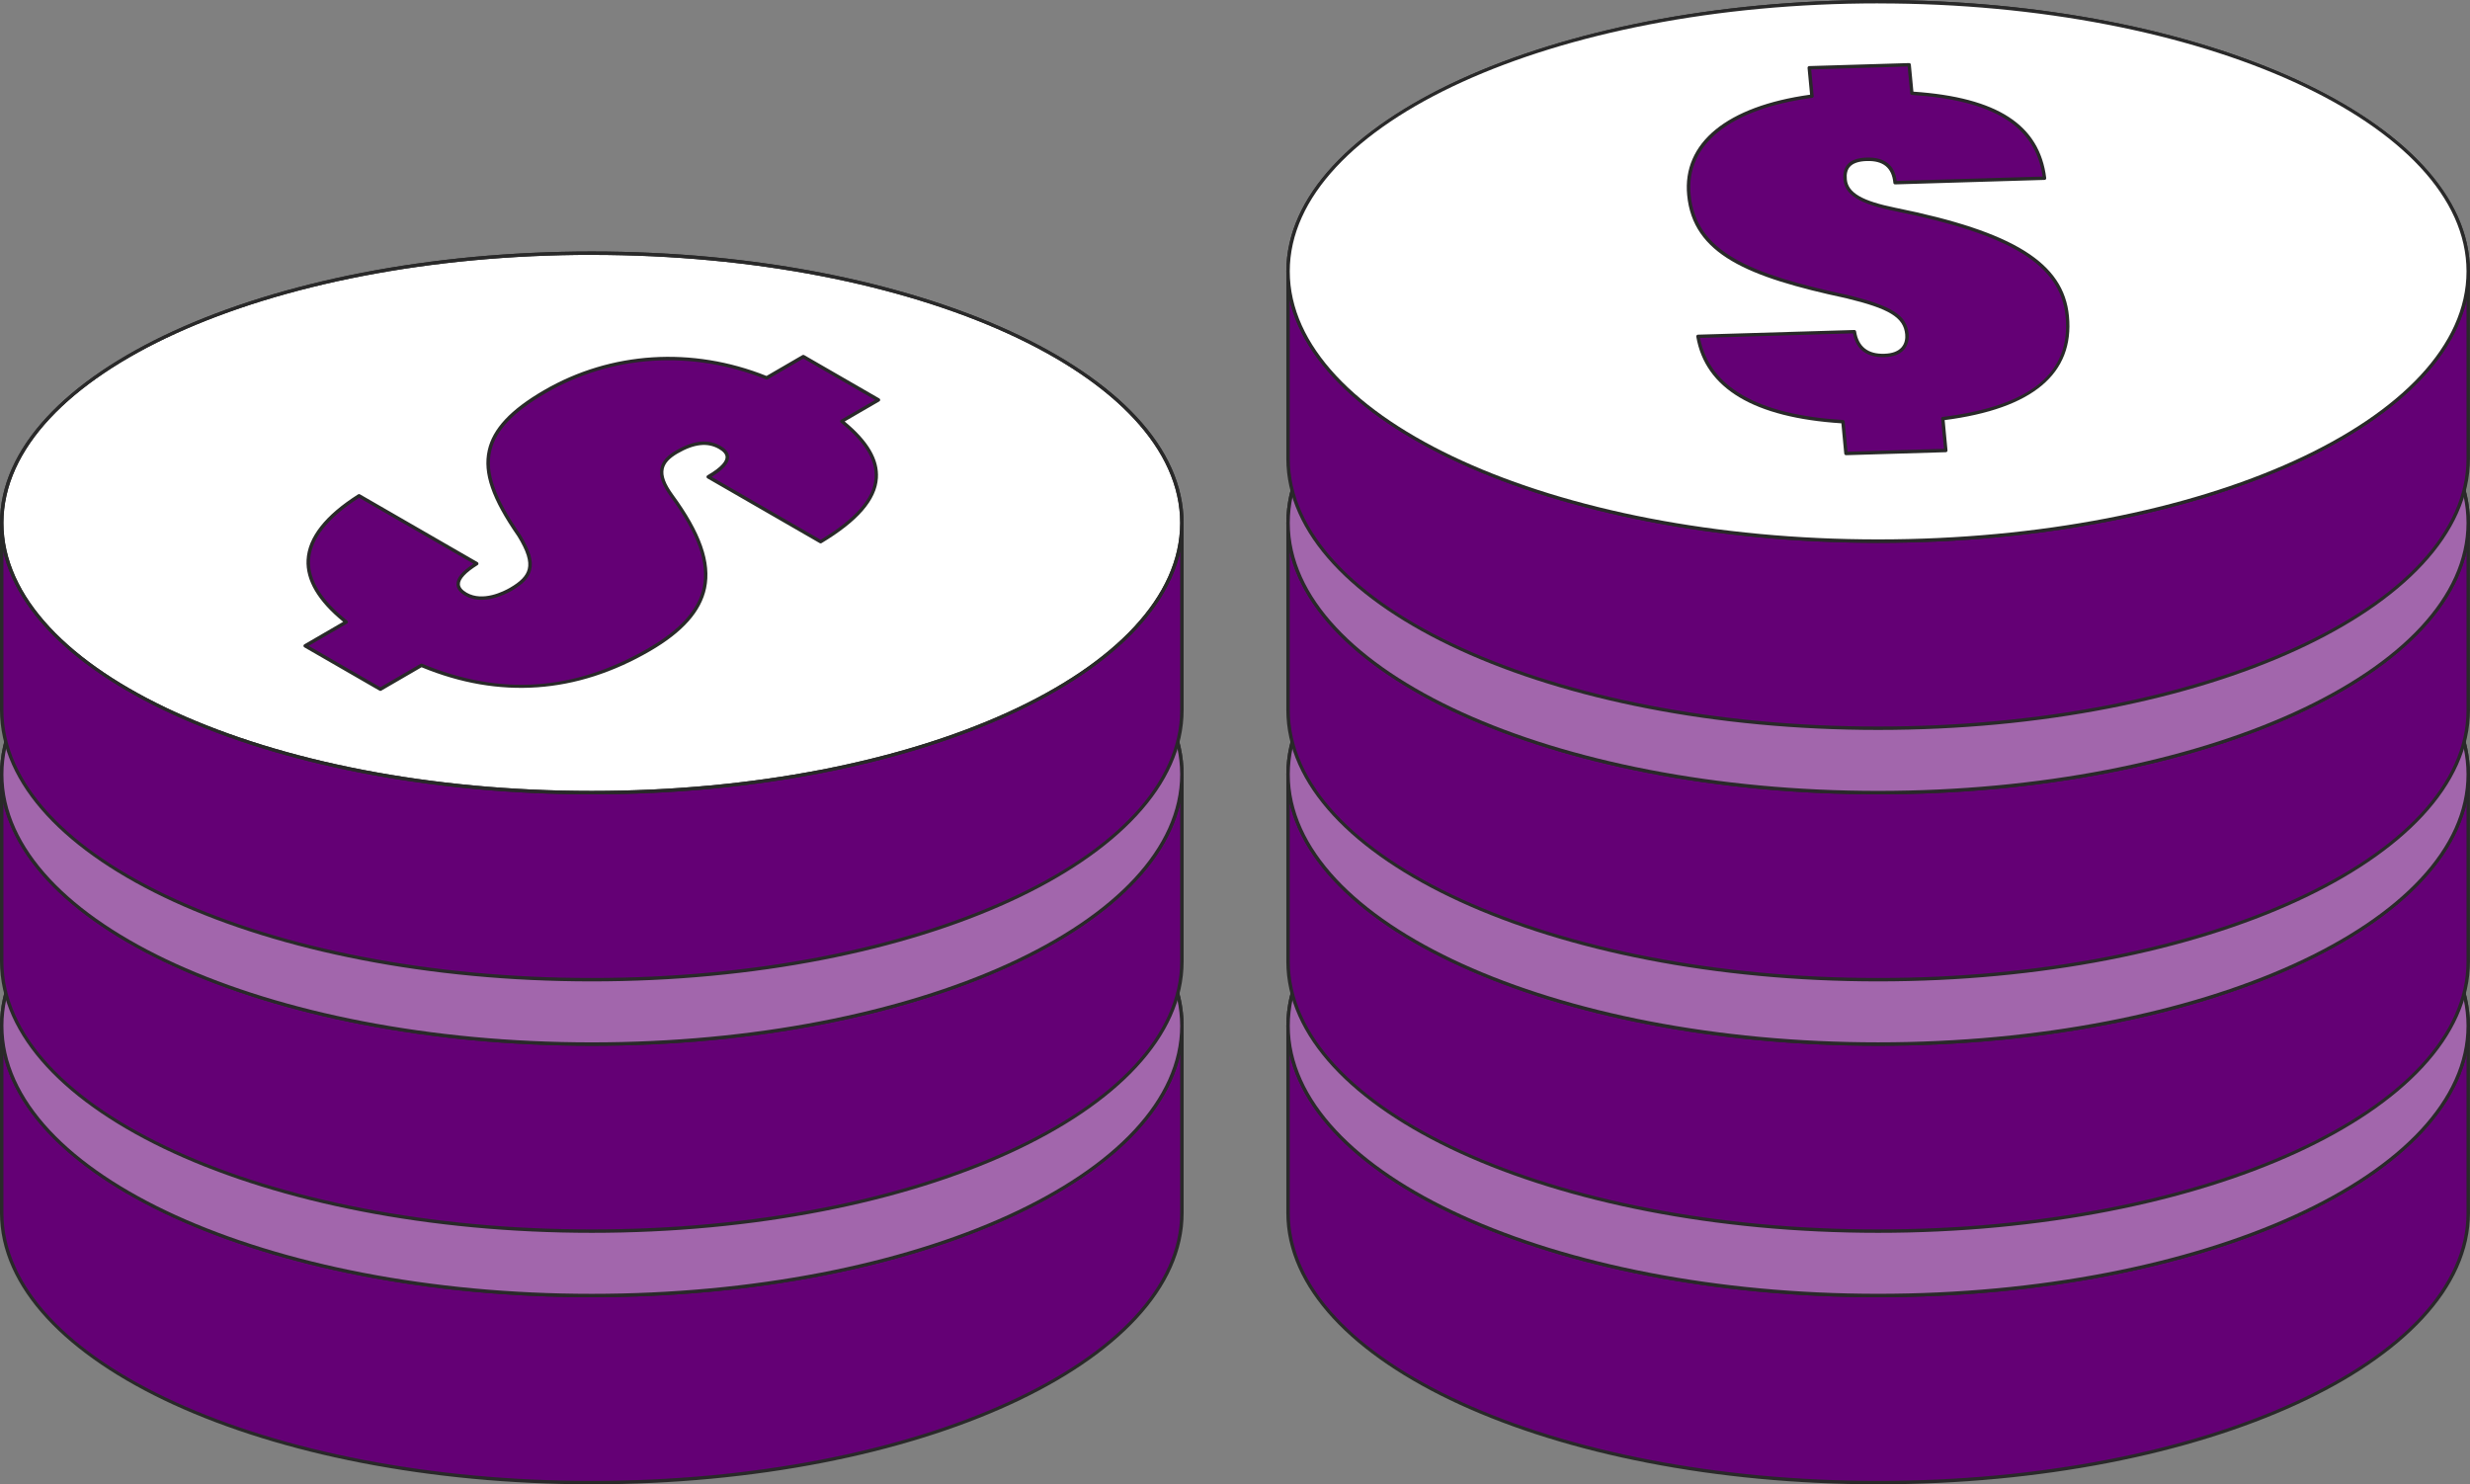 <svg xmlns="http://www.w3.org/2000/svg" width="218" height="131" viewBox="0 0 218 131" fill="none">
    <rect x="0" y="0" width="218" height="131" fill="#808080" stroke="none"/>
    <g clip-path="url(#clip0_2771_19100)">
        <path d="M0.148 90.536V107.045C0.148 120.193 23.466 130.849 52.229 130.849C80.992 130.849 104.31 120.19 104.31 107.045V90.536H0.148Z"
              fill="#640075"/>
        <path d="M52.231 131C23.433 131 0 120.253 0 107.045V90.536C0 90.452 0.066 90.385 0.151 90.385H104.315C104.4 90.385 104.466 90.452 104.466 90.536V107.045C104.466 120.253 81.034 131 52.235 131H52.231ZM0.302 90.687V107.045C0.302 120.088 23.599 130.699 52.231 130.699C80.865 130.699 104.161 120.088 104.161 107.045V90.687H0.302Z"
              fill="#292929"/>
        <path d="M52.229 114.341C80.993 114.341 104.31 103.683 104.31 90.536C104.31 77.389 80.993 66.731 52.229 66.731C23.466 66.731 0.148 77.389 0.148 90.536C0.148 103.683 23.466 114.341 52.229 114.341Z"
              fill="white"/>
        <path d="M52.231 114.491C23.433 114.491 0 103.745 0 90.536C0 77.327 23.433 66.581 52.231 66.581C81.031 66.581 104.463 77.327 104.463 90.536C104.463 103.745 81.031 114.491 52.231 114.491ZM52.231 66.879C23.599 66.882 0.302 77.493 0.302 90.536C0.302 103.579 23.599 114.19 52.231 114.19C80.865 114.19 104.161 103.579 104.161 90.536C104.161 77.493 80.865 66.882 52.231 66.882V66.879Z"
              fill="#292929"/>
        <path d="M52.229 114.341C80.993 114.341 104.31 103.683 104.31 90.536C104.31 77.389 80.993 66.731 52.229 66.731C23.466 66.731 0.148 77.389 0.148 90.536C0.148 103.683 23.466 114.341 52.229 114.341Z"
              fill="white"/>
        <path d="M52.229 114.341C80.993 114.341 104.31 103.683 104.31 90.536C104.31 77.389 80.993 66.731 52.229 66.731C23.466 66.731 0.148 77.389 0.148 90.536C0.148 103.683 23.466 114.341 52.229 114.341Z"
              fill="#640075" fill-opacity="0.6"/>
        <path d="M52.231 114.491C23.433 114.491 0 103.745 0 90.536C0 77.327 23.433 66.581 52.231 66.581C81.031 66.581 104.463 77.327 104.463 90.536C104.463 103.745 81.031 114.491 52.231 114.491ZM52.231 66.879C23.599 66.882 0.302 77.493 0.302 90.536C0.302 103.579 23.599 114.19 52.231 114.19C80.865 114.19 104.161 103.579 104.161 90.536C104.161 77.493 80.865 66.882 52.231 66.882V66.879Z"
              fill="#292929"/>
        <path d="M0.148 68.343V84.852C0.148 98.001 23.466 108.657 52.229 108.657C80.992 108.657 104.31 97.998 104.31 84.852V68.343H0.148Z"
              fill="#640075"/>
        <path d="M52.231 108.807C23.433 108.807 0 98.061 0 84.852V68.343C0 68.259 0.066 68.193 0.151 68.193H104.315C104.4 68.193 104.466 68.259 104.466 68.343V84.852C104.466 98.061 81.034 108.807 52.235 108.807H52.231ZM0.302 68.494V84.852C0.302 97.895 23.599 108.506 52.231 108.506C80.865 108.506 104.161 97.895 104.161 84.852V68.494H0.302Z"
              fill="#292929"/>
        <path d="M52.229 92.148C80.993 92.148 104.31 81.49 104.31 68.343C104.31 55.196 80.993 44.539 52.229 44.539C23.466 44.539 0.148 55.196 0.148 68.343C0.148 81.49 23.466 92.148 52.229 92.148Z"
              fill="white"/>
        <path d="M52.231 92.299C23.433 92.299 0 81.552 0 68.343C0 55.135 23.433 44.388 52.231 44.388C81.031 44.388 104.463 55.135 104.463 68.343C104.463 81.552 81.031 92.299 52.231 92.299ZM52.231 44.686C23.599 44.689 0.302 55.3 0.302 68.343C0.302 81.386 23.599 91.997 52.231 91.997C80.865 91.997 104.161 81.386 104.161 68.343C104.161 55.3 80.865 44.689 52.231 44.689V44.686Z"
              fill="#292929"/>
        <path d="M52.229 92.148C80.993 92.148 104.31 81.49 104.31 68.343C104.31 55.196 80.993 44.539 52.229 44.539C23.466 44.539 0.148 55.196 0.148 68.343C0.148 81.49 23.466 92.148 52.229 92.148Z"
              fill="white"/>
        <path d="M52.229 92.148C80.993 92.148 104.31 81.49 104.31 68.343C104.31 55.196 80.993 44.539 52.229 44.539C23.466 44.539 0.148 55.196 0.148 68.343C0.148 81.49 23.466 92.148 52.229 92.148Z"
              fill="#640075" fill-opacity="0.6"/>
        <path d="M52.231 92.299C23.433 92.299 0 81.552 0 68.343C0 55.135 23.433 44.388 52.231 44.388C81.031 44.388 104.463 55.135 104.463 68.343C104.463 81.552 81.031 92.299 52.231 92.299ZM52.231 44.686C23.599 44.689 0.302 55.3 0.302 68.343C0.302 81.386 23.599 91.997 52.231 91.997C80.865 91.997 104.161 81.386 104.161 68.343C104.161 55.3 80.865 44.689 52.231 44.689V44.686Z"
              fill="#292929"/>
        <path d="M0.148 46.151V62.66C0.148 75.808 23.466 86.464 52.229 86.464C80.992 86.464 104.31 75.805 104.31 62.66V46.151H0.148Z"
              fill="#640075"/>
        <path d="M52.231 86.615C23.433 86.615 0 75.868 0 62.66V46.151C0 46.066 0.066 46 0.151 46H104.315C104.4 46 104.466 46.066 104.466 46.151V62.66C104.466 75.868 81.034 86.615 52.235 86.615H52.231ZM0.302 46.302V62.66C0.302 75.703 23.599 86.314 52.231 86.314C80.865 86.314 104.161 75.703 104.161 62.66V46.302H0.302Z"
              fill="#292929"/>
        <path d="M52.229 69.956C80.993 69.956 104.31 59.298 104.31 46.151C104.31 33.004 80.993 22.346 52.229 22.346C23.466 22.346 0.148 33.004 0.148 46.151C0.148 59.298 23.466 69.956 52.229 69.956Z"
              fill="white"/>
        <path d="M52.231 70.106C23.433 70.106 0 59.36 0 46.151C0 32.942 23.433 22.196 52.231 22.196C81.031 22.196 104.463 32.942 104.463 46.151C104.463 59.36 81.031 70.106 52.231 70.106ZM52.231 22.494C23.599 22.494 0.302 33.105 0.302 46.151C0.302 59.197 23.599 69.805 52.231 69.805C80.865 69.805 104.161 59.194 104.161 46.151C104.161 33.108 80.865 22.497 52.231 22.497V22.494Z"
              fill="#292929"/>
        <path d="M52.231 70.106C23.433 70.106 0 59.36 0 46.151C0 32.942 23.433 22.196 52.231 22.196C81.031 22.196 104.463 32.942 104.463 46.151C104.463 59.36 81.031 70.106 52.231 70.106ZM52.231 22.494C23.599 22.494 0.302 33.105 0.302 46.151C0.302 59.197 23.599 69.805 52.231 69.805C80.865 69.805 104.161 59.194 104.161 46.151C104.161 33.108 80.865 22.497 52.231 22.497V22.494Z"
              fill="#292929"/>
        <path d="M77.541 35.299L74.296 37.182C79.11 41.055 78.042 44.445 72.434 47.812L62.51 42.089C64.344 41.025 64.685 40.157 63.532 39.491C62.434 38.858 61.17 39.06 59.738 39.892C58.13 40.826 57.967 41.92 59.297 43.752C63.587 49.611 63.554 53.703 57.303 57.332C51.72 60.574 45.035 61.979 37.198 58.718L33.566 60.824L26.93 56.997L30.553 54.894C24.785 50.316 27.334 46.513 31.687 43.749L42.073 49.74C40.468 50.738 39.84 51.702 41.111 52.434C42.32 53.134 43.928 52.666 45.074 52.001C47.08 50.837 47.303 49.704 45.795 47.242C41.967 41.715 41.717 38.255 48.082 34.563C53.216 31.583 60.32 30.39 67.662 33.346L70.896 31.468L77.532 35.296L77.541 35.299Z"
              fill="#640075"/>
        <path d="M33.569 60.978C33.541 60.978 33.517 60.972 33.493 60.957L26.857 57.13C26.811 57.103 26.781 57.054 26.781 57C26.781 56.946 26.808 56.898 26.857 56.87L30.29 54.879C28.051 53.055 26.965 51.217 27.059 49.412C27.164 47.423 28.694 45.476 31.608 43.629C31.656 43.598 31.716 43.598 31.765 43.626L42.154 49.617C42.199 49.644 42.229 49.692 42.229 49.743C42.229 49.797 42.202 49.846 42.157 49.873C41.125 50.515 40.582 51.099 40.588 51.557C40.594 51.829 40.796 52.082 41.191 52.311C42.618 53.134 44.47 52.187 45.004 51.877C45.945 51.331 46.431 50.825 46.579 50.231C46.754 49.535 46.476 48.637 45.671 47.326C43.387 44.026 42.6 41.76 43.05 39.747C43.475 37.842 45.05 36.155 48.009 34.437C53.912 31.011 61.067 30.552 67.653 33.18L70.823 31.339C70.868 31.312 70.928 31.312 70.974 31.339L77.61 35.166C77.655 35.193 77.686 35.242 77.686 35.296C77.686 35.35 77.658 35.398 77.61 35.425L74.551 37.2C76.636 38.921 77.595 40.558 77.483 42.2C77.351 44.129 75.722 46.006 72.506 47.938C72.458 47.965 72.4 47.968 72.352 47.938L62.428 42.215C62.383 42.188 62.352 42.14 62.352 42.086C62.352 42.031 62.38 41.983 62.428 41.956C63.764 41.181 64.042 40.654 64.042 40.35C64.042 40.094 63.843 39.846 63.447 39.62C62.449 39.045 61.257 39.177 59.806 40.021C59.076 40.446 58.684 40.88 58.579 41.386C58.452 41.983 58.718 42.706 59.414 43.665C61.87 47.019 62.79 49.638 62.316 51.91C61.885 53.968 60.268 55.786 57.378 57.464C50.865 61.246 44.081 61.725 37.209 58.89L33.644 60.96C33.62 60.972 33.596 60.981 33.569 60.981V60.978ZM27.234 57L33.569 60.653L37.125 58.588C37.167 58.564 37.215 58.561 37.258 58.579C44.157 61.448 50.687 60.999 57.227 57.202C60.042 55.569 61.61 53.818 62.024 51.847C62.482 49.665 61.577 47.121 59.176 43.843C58.428 42.812 58.144 42.013 58.289 41.326C58.416 40.73 58.85 40.235 59.662 39.762C61.218 38.858 62.506 38.728 63.607 39.361C64.099 39.645 64.349 39.979 64.352 40.353C64.352 40.883 63.849 41.453 62.811 42.089L72.434 47.64C75.511 45.777 77.067 43.993 77.191 42.185C77.299 40.603 76.322 39.006 74.201 37.3C74.162 37.27 74.141 37.222 74.144 37.17C74.147 37.122 74.174 37.077 74.219 37.053L77.242 35.299L70.907 31.646L67.749 33.482C67.71 33.506 67.659 33.509 67.616 33.491C61.097 30.866 54.009 31.309 48.169 34.699C45.288 36.372 43.758 37.996 43.351 39.813C42.923 41.736 43.692 43.933 45.93 47.164C46.796 48.577 47.08 49.514 46.877 50.307C46.706 50.982 46.178 51.548 45.161 52.139C44.591 52.471 42.612 53.477 41.047 52.573C40.552 52.29 40.298 51.949 40.292 51.566C40.283 51.015 40.775 50.421 41.792 49.755L31.698 43.933C28.923 45.711 27.466 47.561 27.366 49.43C27.273 51.178 28.38 52.98 30.654 54.782C30.694 54.812 30.715 54.86 30.712 54.912C30.709 54.963 30.682 55.005 30.636 55.032L27.24 57.003L27.234 57Z"
              fill="#292929"/>
        <path d="M113.683 90.536V107.044C113.683 120.193 137.001 130.849 165.763 130.849C194.526 130.849 217.844 120.19 217.844 107.044V90.536H113.68H113.683Z"
              fill="#640075"/>
        <path d="M165.763 131C136.961 131 113.531 120.253 113.531 107.044V90.536C113.531 90.451 113.598 90.385 113.682 90.385H217.847C217.931 90.385 217.997 90.451 217.997 90.536V107.044C217.997 120.253 194.565 131 165.766 131H165.763ZM113.833 90.686V107.044C113.833 120.087 137.13 130.698 165.763 130.698C194.396 130.698 217.693 120.087 217.693 107.044V90.686H113.83H113.833Z"
              fill="#292929"/>
        <path d="M165.76 114.34C194.524 114.34 217.841 103.683 217.841 90.536C217.841 77.389 194.524 66.731 165.76 66.731C136.997 66.731 113.68 77.389 113.68 90.536C113.68 103.683 136.997 114.34 165.76 114.34Z"
              fill="white"/>
        <path d="M165.763 114.491C136.961 114.491 113.531 103.745 113.531 90.536C113.531 77.327 136.964 66.58 165.763 66.58C194.562 66.58 217.994 77.327 217.994 90.536C217.994 103.745 194.562 114.491 165.763 114.491ZM165.763 66.879C137.127 66.879 113.833 77.49 113.833 90.533C113.833 103.576 137.13 114.187 165.763 114.187C194.396 114.187 217.693 103.576 217.693 90.533C217.693 77.49 194.396 66.879 165.763 66.879Z"
              fill="#292929"/>
        <path d="M165.76 114.34C194.524 114.34 217.841 103.683 217.841 90.536C217.841 77.389 194.524 66.731 165.76 66.731C136.997 66.731 113.68 77.389 113.68 90.536C113.68 103.683 136.997 114.34 165.76 114.34Z"
              fill="white"/>
        <path d="M165.76 114.34C194.524 114.34 217.841 103.683 217.841 90.536C217.841 77.389 194.524 66.731 165.76 66.731C136.997 66.731 113.68 77.389 113.68 90.536C113.68 103.683 136.997 114.34 165.76 114.34Z"
              fill="#640075" fill-opacity="0.6"/>
        <path d="M165.763 114.491C136.961 114.491 113.531 103.745 113.531 90.536C113.531 77.327 136.964 66.58 165.763 66.58C194.562 66.58 217.994 77.327 217.994 90.536C217.994 103.745 194.562 114.491 165.763 114.491ZM165.763 66.879C137.127 66.879 113.833 77.49 113.833 90.533C113.833 103.576 137.13 114.187 165.763 114.187C194.396 114.187 217.693 103.576 217.693 90.533C217.693 77.49 194.396 66.879 165.763 66.879Z"
              fill="#292929"/>
        <path d="M113.683 68.343V84.852C113.683 98.001 137.001 108.657 165.763 108.657C194.526 108.657 217.844 97.998 217.844 84.852V68.343H113.68H113.683Z"
              fill="#640075"/>
        <path d="M165.763 108.807C136.961 108.807 113.531 98.061 113.531 84.852V68.343C113.531 68.259 113.598 68.193 113.682 68.193H217.847C217.931 68.193 217.997 68.259 217.997 68.343V84.852C217.997 98.061 194.565 108.807 165.766 108.807H165.763ZM113.833 68.494V84.852C113.833 97.895 137.13 108.506 165.763 108.506C194.396 108.506 217.693 97.895 217.693 84.852V68.494H113.83H113.833Z"
              fill="#292929"/>
        <path d="M165.76 92.148C194.524 92.148 217.841 81.49 217.841 68.343C217.841 55.196 194.524 44.539 165.76 44.539C136.997 44.539 113.68 55.196 113.68 68.343C113.68 81.49 136.997 92.148 165.76 92.148Z"
              fill="white"/>
        <path d="M165.763 92.299C136.961 92.299 113.531 81.552 113.531 68.343C113.531 55.135 136.964 44.388 165.763 44.388C194.562 44.388 217.994 55.135 217.994 68.343C217.994 81.552 194.562 92.299 165.763 92.299ZM165.763 44.686C137.127 44.686 113.833 55.297 113.833 68.34C113.833 81.383 137.13 91.994 165.763 91.994C194.396 91.994 217.693 81.383 217.693 68.34C217.693 55.297 194.396 44.686 165.763 44.686Z"
              fill="#292929"/>
        <path d="M165.76 92.148C194.524 92.148 217.841 81.49 217.841 68.343C217.841 55.196 194.524 44.539 165.76 44.539C136.997 44.539 113.68 55.196 113.68 68.343C113.68 81.49 136.997 92.148 165.76 92.148Z"
              fill="white"/>
        <path d="M165.76 92.148C194.524 92.148 217.841 81.49 217.841 68.343C217.841 55.196 194.524 44.539 165.76 44.539C136.997 44.539 113.68 55.196 113.68 68.343C113.68 81.49 136.997 92.148 165.76 92.148Z"
              fill="#640075" fill-opacity="0.6"/>
        <path d="M165.763 92.299C136.961 92.299 113.531 81.552 113.531 68.343C113.531 55.135 136.964 44.388 165.763 44.388C194.562 44.388 217.994 55.135 217.994 68.343C217.994 81.552 194.562 92.299 165.763 92.299ZM165.763 44.686C137.127 44.686 113.833 55.297 113.833 68.34C113.833 81.383 137.13 91.994 165.763 91.994C194.396 91.994 217.693 81.383 217.693 68.34C217.693 55.297 194.396 44.686 165.763 44.686Z"
              fill="#292929"/>
        <path d="M113.683 46.151V62.66C113.683 75.808 137.001 86.464 165.763 86.464C194.526 86.464 217.844 75.805 217.844 62.66V46.151H113.68H113.683Z"
              fill="#640075"/>
        <path d="M165.763 86.615C136.961 86.615 113.531 75.868 113.531 62.66V46.151C113.531 46.066 113.598 46 113.682 46H217.847C217.931 46 217.997 46.066 217.997 46.151V62.66C217.997 75.868 194.565 86.615 165.766 86.615H165.763ZM113.833 46.302V62.66C113.833 75.703 137.13 86.314 165.763 86.314C194.396 86.314 217.693 75.703 217.693 62.66V46.302H113.83H113.833Z"
              fill="#292929"/>
        <path d="M165.76 69.956C194.524 69.956 217.841 59.298 217.841 46.151C217.841 33.004 194.524 22.346 165.76 22.346C136.997 22.346 113.68 33.004 113.68 46.151C113.68 59.298 136.997 69.956 165.76 69.956Z"
              fill="white"/>
        <path d="M165.763 70.106C136.961 70.106 113.531 59.36 113.531 46.151C113.531 32.942 136.964 22.196 165.763 22.196C194.562 22.196 217.994 32.942 217.994 46.151C217.994 59.36 194.562 70.106 165.763 70.106ZM165.763 22.494C137.127 22.494 113.833 33.105 113.833 46.148C113.833 59.191 137.13 69.802 165.763 69.802C194.396 69.802 217.693 59.191 217.693 46.148C217.693 33.105 194.396 22.494 165.763 22.494Z"
              fill="#292929"/>
        <path d="M165.76 69.956C194.524 69.956 217.841 59.298 217.841 46.151C217.841 33.004 194.524 22.346 165.76 22.346C136.997 22.346 113.68 33.004 113.68 46.151C113.68 59.298 136.997 69.956 165.76 69.956Z"
              fill="white"/>
        <path d="M165.76 69.956C194.524 69.956 217.841 59.298 217.841 46.151C217.841 33.004 194.524 22.346 165.76 22.346C136.997 22.346 113.68 33.004 113.68 46.151C113.68 59.298 136.997 69.956 165.76 69.956Z"
              fill="#640075" fill-opacity="0.6"/>
        <path d="M165.763 70.106C136.961 70.106 113.531 59.36 113.531 46.151C113.531 32.942 136.964 22.196 165.763 22.196C194.562 22.196 217.994 32.942 217.994 46.151C217.994 59.36 194.562 70.106 165.763 70.106ZM165.763 22.494C137.127 22.494 113.833 33.105 113.833 46.148C113.833 59.191 137.13 69.802 165.763 69.802C194.396 69.802 217.693 59.191 217.693 46.148C217.693 33.105 194.396 22.494 165.763 22.494Z"
              fill="#292929"/>
        <path d="M113.683 23.956V40.464C113.683 53.613 137.001 64.269 165.763 64.269C194.526 64.269 217.844 53.61 217.844 40.464V23.956H113.68H113.683Z"
              fill="#640075"/>
        <path d="M165.763 64.423C136.961 64.423 113.531 53.676 113.531 40.467V23.959C113.531 23.874 113.598 23.808 113.682 23.808H217.847C217.931 23.808 217.997 23.874 217.997 23.959V40.467C217.997 53.676 194.565 64.423 165.766 64.423H165.763ZM113.833 24.109V40.467C113.833 53.51 137.13 64.121 165.763 64.121C194.396 64.121 217.693 53.51 217.693 40.467V24.109H113.83H113.833Z"
              fill="#292929"/>
        <path d="M165.76 47.76C194.524 47.76 217.841 37.102 217.841 23.955C217.841 10.808 194.524 0.151 165.76 0.151C136.997 0.151 113.68 10.808 113.68 23.955C113.68 37.102 136.997 47.76 165.76 47.76Z"
              fill="white"/>
        <path d="M165.763 47.911C136.961 47.911 113.531 37.164 113.531 23.955C113.531 10.747 136.961 0 165.763 0C194.565 0 217.994 10.747 217.994 23.955C217.994 37.164 194.562 47.911 165.763 47.911ZM165.763 0.298C137.127 0.298 113.833 10.909 113.833 23.952C113.833 36.995 137.13 47.606 165.763 47.606C194.396 47.606 217.693 36.995 217.693 23.952C217.693 10.909 194.399 0.301 165.763 0.301V0.298Z"
              fill="#292929"/>
        <path d="M165.76 47.76C194.524 47.76 217.841 37.102 217.841 23.955C217.841 10.808 194.524 0.151 165.76 0.151C136.997 0.151 113.68 10.808 113.68 23.955C113.68 37.102 136.997 47.76 165.76 47.76Z"
              fill="white"/>
        <path d="M165.763 47.911C136.961 47.911 113.531 37.164 113.531 23.955C113.531 10.747 136.961 0 165.763 0C194.565 0 217.994 10.747 217.994 23.955C217.994 37.164 194.562 47.911 165.763 47.911ZM165.763 0.298C137.127 0.298 113.833 10.909 113.833 23.952C113.833 36.995 137.13 47.606 165.763 47.606C194.396 47.606 217.693 36.995 217.693 23.952C217.693 10.909 194.399 0.301 165.763 0.301V0.298Z"
              fill="#292929"/>
        <path d="M168.5 5.714L168.738 8.227C176.464 8.731 179.9 11.316 180.449 15.728L167.26 16.123C167.124 14.704 166.289 14.013 164.757 14.062C163.3 14.104 162.744 14.746 162.85 15.855C162.968 17.099 164.192 17.862 167.251 18.483C177.055 20.46 181.993 23.069 182.455 27.909C182.865 32.234 180.355 35.835 171.471 36.947L171.74 39.759L162.922 40.024L162.657 37.221C153.472 36.658 150.467 33.21 149.864 29.69L163.668 29.277C163.867 30.561 164.642 31.429 166.328 31.378C167.939 31.33 168.385 30.384 168.301 29.494C168.153 27.942 166.925 27.132 162.986 26.183C153.882 24.23 149.529 22.135 149.058 17.208C148.681 13.233 151.707 9.592 159.921 8.486L159.683 5.982L168.5 5.717V5.714Z"
              fill="#640075"/>
        <path d="M162.923 40.172C162.845 40.172 162.781 40.111 162.772 40.036L162.519 37.36C154.809 36.863 150.501 34.289 149.714 29.712C149.708 29.669 149.717 29.624 149.747 29.591C149.774 29.558 149.816 29.537 149.858 29.537L163.662 29.124C163.744 29.127 163.804 29.175 163.816 29.25C164.024 30.604 164.866 31.273 166.323 31.221C167.008 31.2 167.511 31.013 167.822 30.664C168.151 30.293 168.181 29.829 168.151 29.503C168.009 28.012 166.745 27.24 162.95 26.324C154.229 24.453 149.406 22.446 148.908 17.22C148.468 12.603 152.42 9.375 159.756 8.357L159.533 5.997C159.53 5.955 159.542 5.916 159.569 5.883C159.596 5.852 159.635 5.831 159.677 5.831L168.495 5.566C168.585 5.566 168.643 5.623 168.649 5.702L168.875 8.089C176.286 8.595 180.015 11.021 180.597 15.71C180.603 15.752 180.591 15.794 180.561 15.828C180.534 15.861 180.495 15.879 180.449 15.879L167.261 16.274C167.173 16.274 167.113 16.216 167.107 16.138C166.98 14.797 166.205 14.167 164.757 14.212C164.048 14.233 163.548 14.402 163.273 14.716C163.041 14.978 162.95 15.345 162.999 15.84C163.11 17.018 164.35 17.738 167.279 18.335C177.716 20.439 182.157 23.208 182.603 27.894C183.089 32.984 179.397 36.076 171.632 37.077L171.885 39.744C171.888 39.786 171.876 39.825 171.849 39.858C171.822 39.889 171.783 39.91 171.741 39.91L162.923 40.175H162.917L162.923 40.172ZM150.042 29.832C150.887 34.172 155.131 36.607 162.667 37.068C162.742 37.071 162.799 37.131 162.808 37.203L163.062 39.867L171.575 39.611L171.321 36.959C171.312 36.878 171.372 36.806 171.454 36.797C179.234 35.823 182.784 32.921 182.307 27.921C181.876 23.395 177.508 20.704 167.225 18.63C164.139 18.003 162.83 17.202 162.703 15.867C162.649 15.294 162.766 14.839 163.053 14.514C163.391 14.131 163.949 13.932 164.754 13.908C166.329 13.863 167.213 14.553 167.397 15.966L180.28 15.581C179.647 11.138 175.97 8.848 168.73 8.378C168.658 8.372 168.597 8.315 168.591 8.242L168.365 5.871L159.852 6.127L160.076 8.471C160.085 8.553 160.027 8.625 159.946 8.634C152.7 9.607 148.788 12.727 149.213 17.19C149.693 22.235 154.435 24.188 163.023 26.029C166.977 26.984 168.299 27.822 168.455 29.473C168.507 30.016 168.365 30.507 168.051 30.86C167.683 31.276 167.107 31.498 166.335 31.52C164.772 31.571 163.81 30.842 163.542 29.422L150.042 29.826V29.832Z"
              fill="#292929"/>
    </g>
    <defs>
        <clipPath id="clip0_2771_19100">
            <rect width="218" height="131" fill="white"/>
        </clipPath>
    </defs>
</svg>
